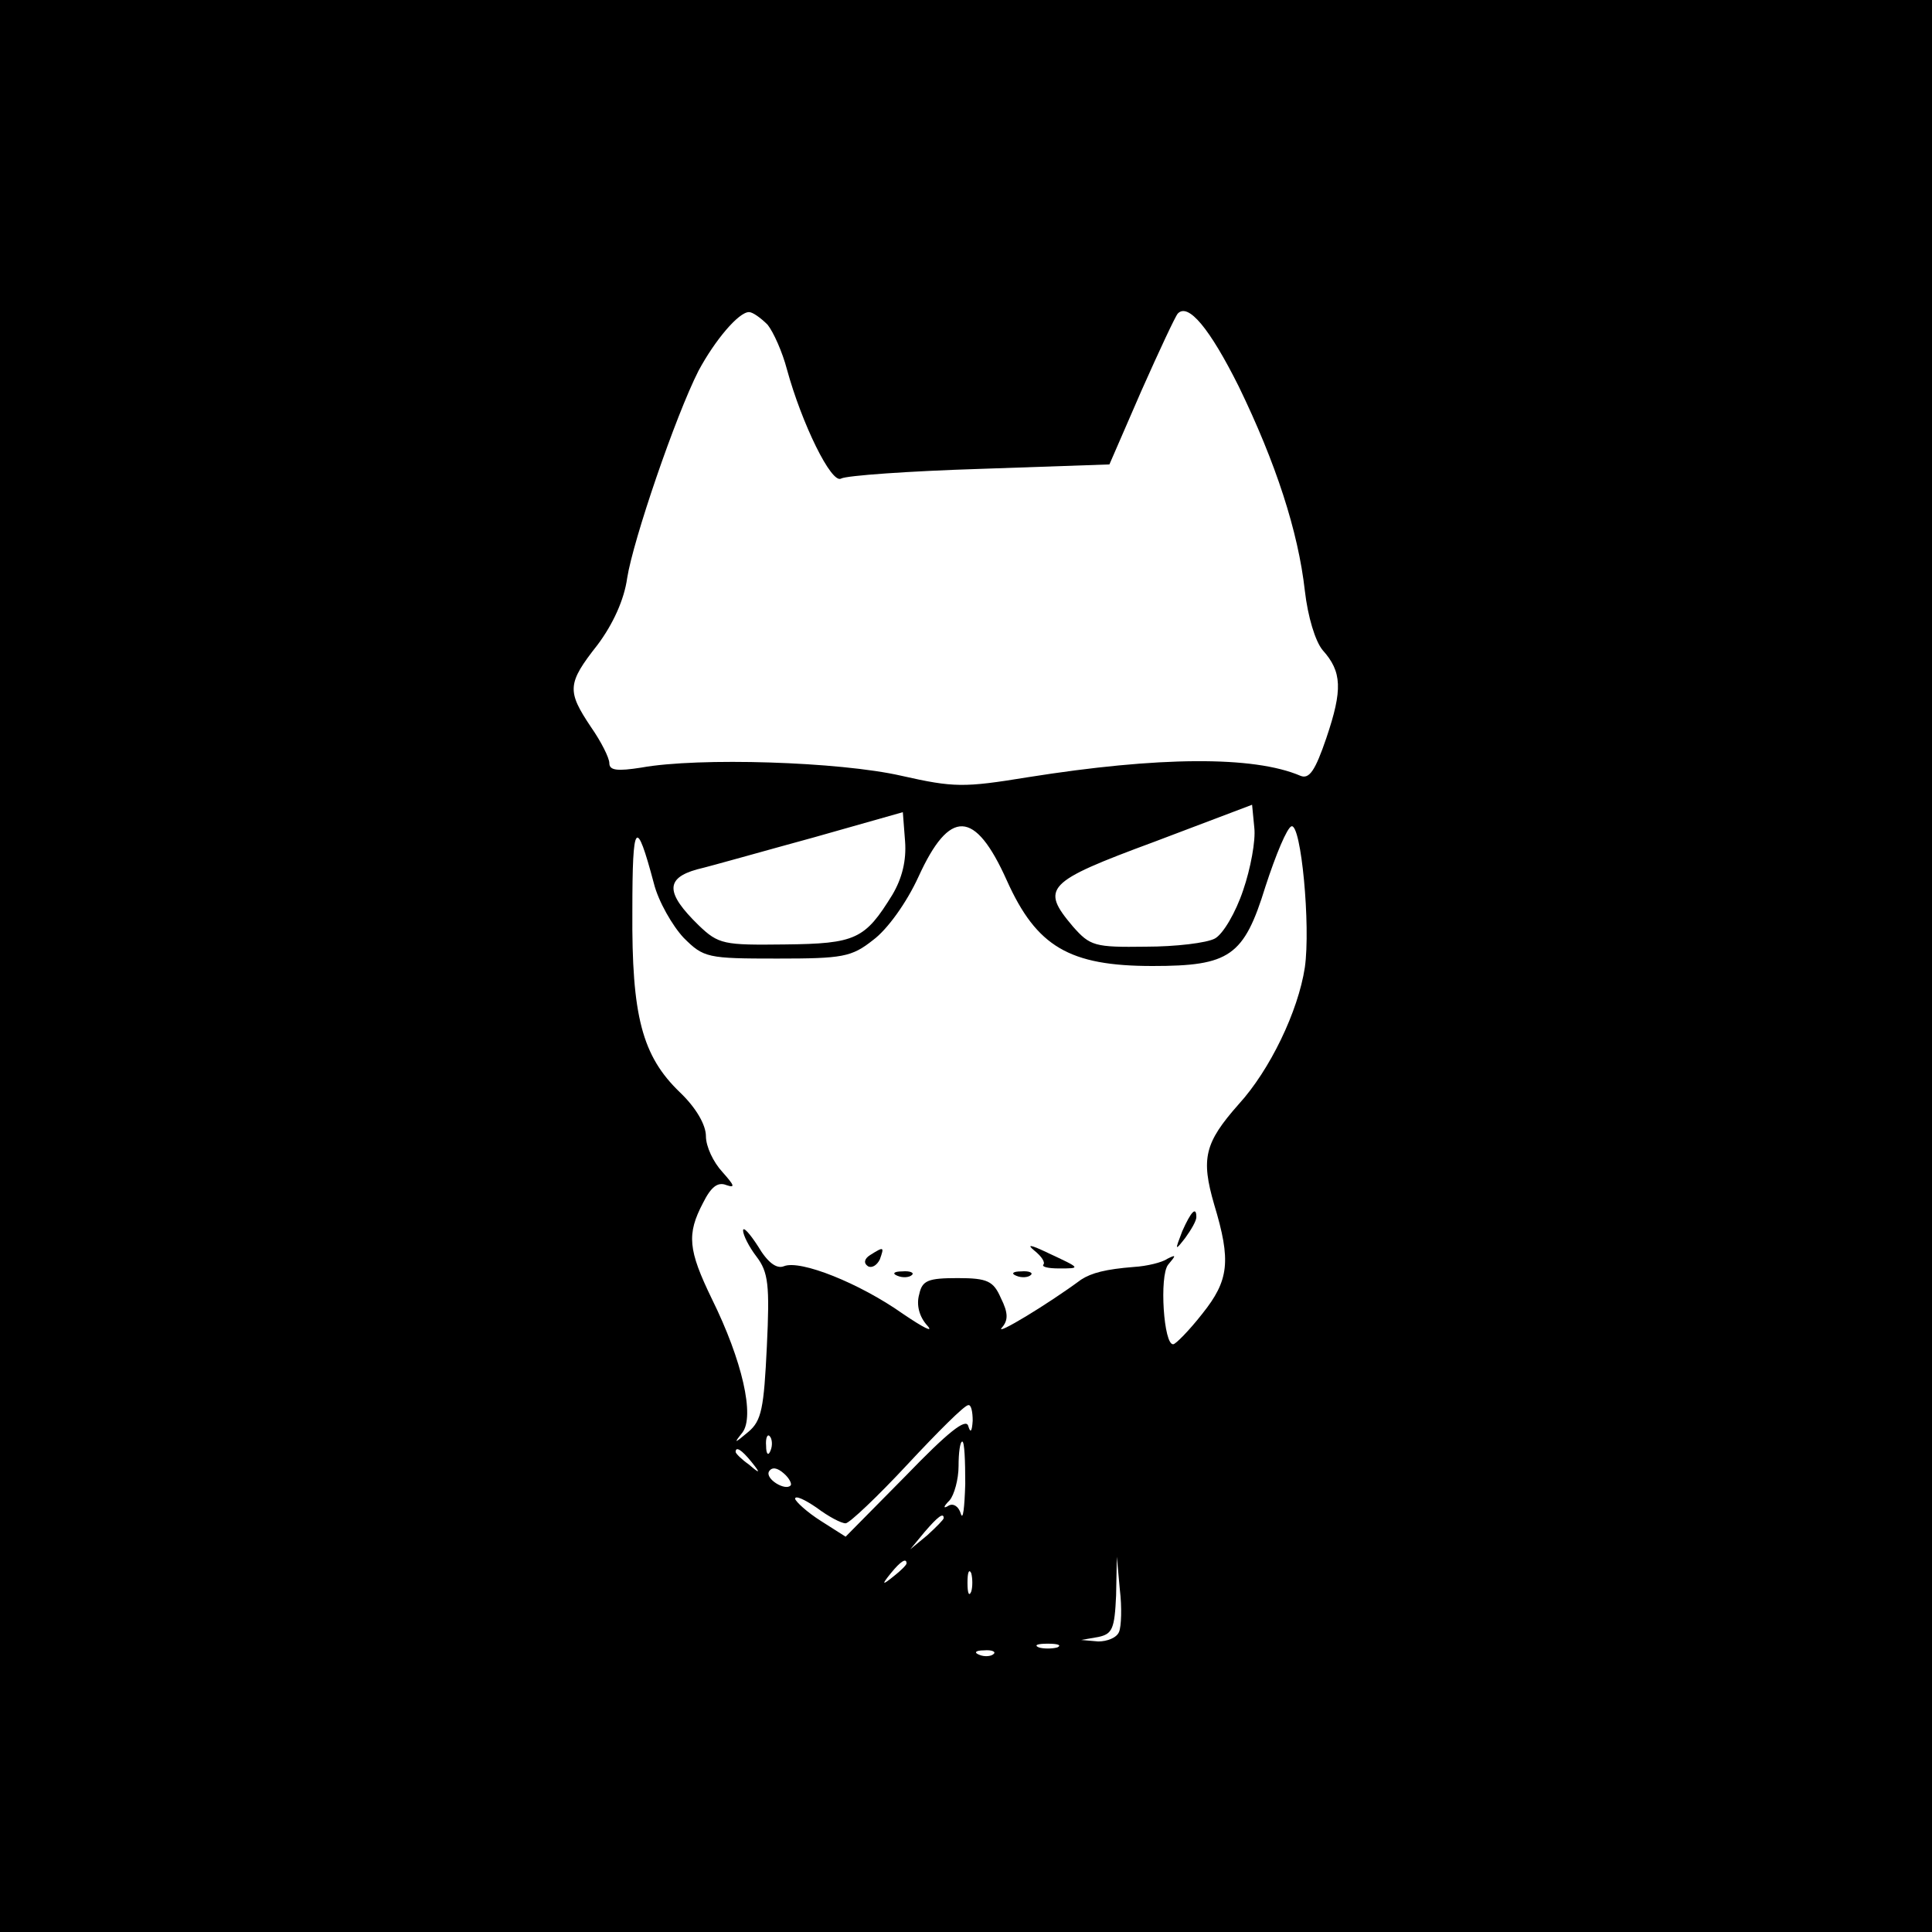 <?xml version="1.0" standalone="no"?>
<!DOCTYPE svg PUBLIC "-//W3C//DTD SVG 20010904//EN"
 "http://www.w3.org/TR/2001/REC-SVG-20010904/DTD/svg10.dtd">
<svg version="1.0" xmlns="http://www.w3.org/2000/svg"
 width="260pt" height="260pt" viewBox="0 0 260 260"
 preserveAspectRatio="xMidYMid meet">
<g transform="translate(0,260) scale(0.1,-0.1)"
fill="#000000" stroke="none">
<path d="M0 1300 l0 -1300 1300 0 1300 0 0 1300 0 1300 -1300 0 -1300 0 0
-1300z m1033 863 c8 -10 20 -37 26 -60 20 -73 60 -155 73 -147 7 4 91 10 187
13 l174 6 43 99 c24 54 46 101 49 104 14 15 43 -20 82 -98 50 -103 80 -195 89
-275 4 -35 14 -68 24 -80 26 -29 27 -53 5 -118 -15 -44 -23 -56 -35 -51 -63
27 -191 26 -367 -2 -86 -14 -99 -14 -170 2 -83 19 -273 25 -350 11 -32 -5 -43
-4 -43 6 0 7 -11 29 -25 49 -32 48 -32 58 9 110 21 28 36 61 40 90 8 51 65
218 96 279 22 41 54 79 68 79 5 0 16 -8 25 -17z m640 -761 c-10 -30 -27 -59
-38 -65 -11 -6 -53 -11 -93 -11 -69 -1 -75 1 -98 27 -44 52 -37 60 109 114
l132 50 3 -31 c2 -17 -5 -55 -15 -84z m-472 -6 c-37 -60 -49 -66 -145 -67 -82
-1 -89 0 -116 26 -44 43 -45 63 -2 75 21 5 91 25 157 43 l120 34 3 -39 c2 -26
-4 -50 -17 -72z m-321 15 c6 -24 25 -57 40 -73 27 -27 32 -28 126 -28 88 0
100 2 129 25 19 14 45 50 61 85 42 92 76 91 119 -5 40 -89 84 -115 196 -115
104 0 123 13 152 107 14 43 29 79 35 81 13 4 26 -134 18 -190 -9 -59 -47 -138
-89 -184 -46 -52 -51 -73 -33 -135 23 -76 20 -102 -16 -147 -18 -23 -36 -41
-39 -41 -13 -2 -19 92 -7 107 11 13 11 14 -1 8 -7 -5 -28 -10 -45 -11 -38 -3
-57 -8 -71 -17 -46 -34 -116 -76 -107 -65 9 10 9 20 -1 40 -10 23 -18 27 -58
27 -40 0 -48 -3 -52 -22 -4 -14 0 -30 11 -42 9 -10 -5 -3 -33 16 -58 41 -138
73 -160 64 -10 -4 -22 5 -35 27 -11 17 -20 27 -20 21 0 -6 8 -22 18 -35 16
-21 18 -38 14 -121 -4 -83 -7 -100 -25 -115 -19 -16 -20 -16 -8 -1 17 22 0 97
-41 180 -32 66 -34 87 -12 129 11 22 20 29 32 24 12 -4 10 0 -6 18 -12 13 -22
34 -22 48 0 15 -13 38 -35 59 -51 49 -65 103 -64 244 0 122 5 127 29 37z m429
-723 c-1 -15 -3 -17 -6 -7 -3 11 -27 -8 -84 -67 l-81 -82 -33 21 c-19 12 -34
26 -35 30 0 5 13 -1 29 -12 16 -12 33 -21 39 -21 5 0 43 36 83 79 41 44 77 80
82 80 4 1 6 -9 6 -21z m-272 -40 c-3 -8 -6 -5 -6 6 -1 11 2 17 5 13 3 -3 4
-12 1 -19z m262 -45 c-1 -32 -3 -50 -6 -40 -3 10 -10 14 -16 11 -8 -5 -8 -2 1
7 6 7 12 28 12 46 0 18 2 33 5 33 3 0 4 -26 4 -57z m-288 30 c13 -16 12 -17
-3 -4 -10 7 -18 15 -18 17 0 8 8 3 21 -13z m53 -32 c-7 -8 -35 9 -29 19 4 6
11 5 20 -3 7 -6 11 -14 9 -16z m206 -44 c0 -2 -10 -12 -22 -23 l-23 -19 19 23
c18 21 26 27 26 19z m-50 -61 c0 -2 -8 -10 -17 -17 -16 -13 -17 -12 -4 4 13
16 21 21 21 13z m286 -92 c-3 -8 -16 -13 -28 -13 l-23 2 23 4 c19 4 22 11 24
56 l1 52 4 -44 c3 -24 2 -50 -1 -57z m-199 54 c-3 -7 -5 -2 -5 12 0 14 2 19 5
13 2 -7 2 -19 0 -25z m116 -75 c-7 -2 -19 -2 -25 0 -7 3 -2 5 12 5 14 0 19 -2
13 -5z m-86 -9 c-3 -3 -12 -4 -19 -1 -8 3 -5 6 6 6 11 1 17 -2 13 -5z"/>
<path d="M1591 943 c-10 -26 -10 -27 4 -9 8 11 15 23 15 28 0 15 -7 8 -19 -19z"/>
<path d="M1392 917 c10 -8 15 -16 12 -19 -2 -3 7 -5 21 -5 30 0 30 0 -15 21
-23 11 -29 12 -18 3z"/>
<path d="M1171 911 c-8 -5 -9 -11 -3 -15 5 -3 12 1 16 9 6 17 6 18 -13 6z"/>
<path d="M1208 883 c7 -3 16 -2 19 1 4 3 -2 6 -13 5 -11 0 -14 -3 -6 -6z"/>
<path d="M1368 883 c7 -3 16 -2 19 1 4 3 -2 6 -13 5 -11 0 -14 -3 -6 -6z"/>
</g>
</svg>
